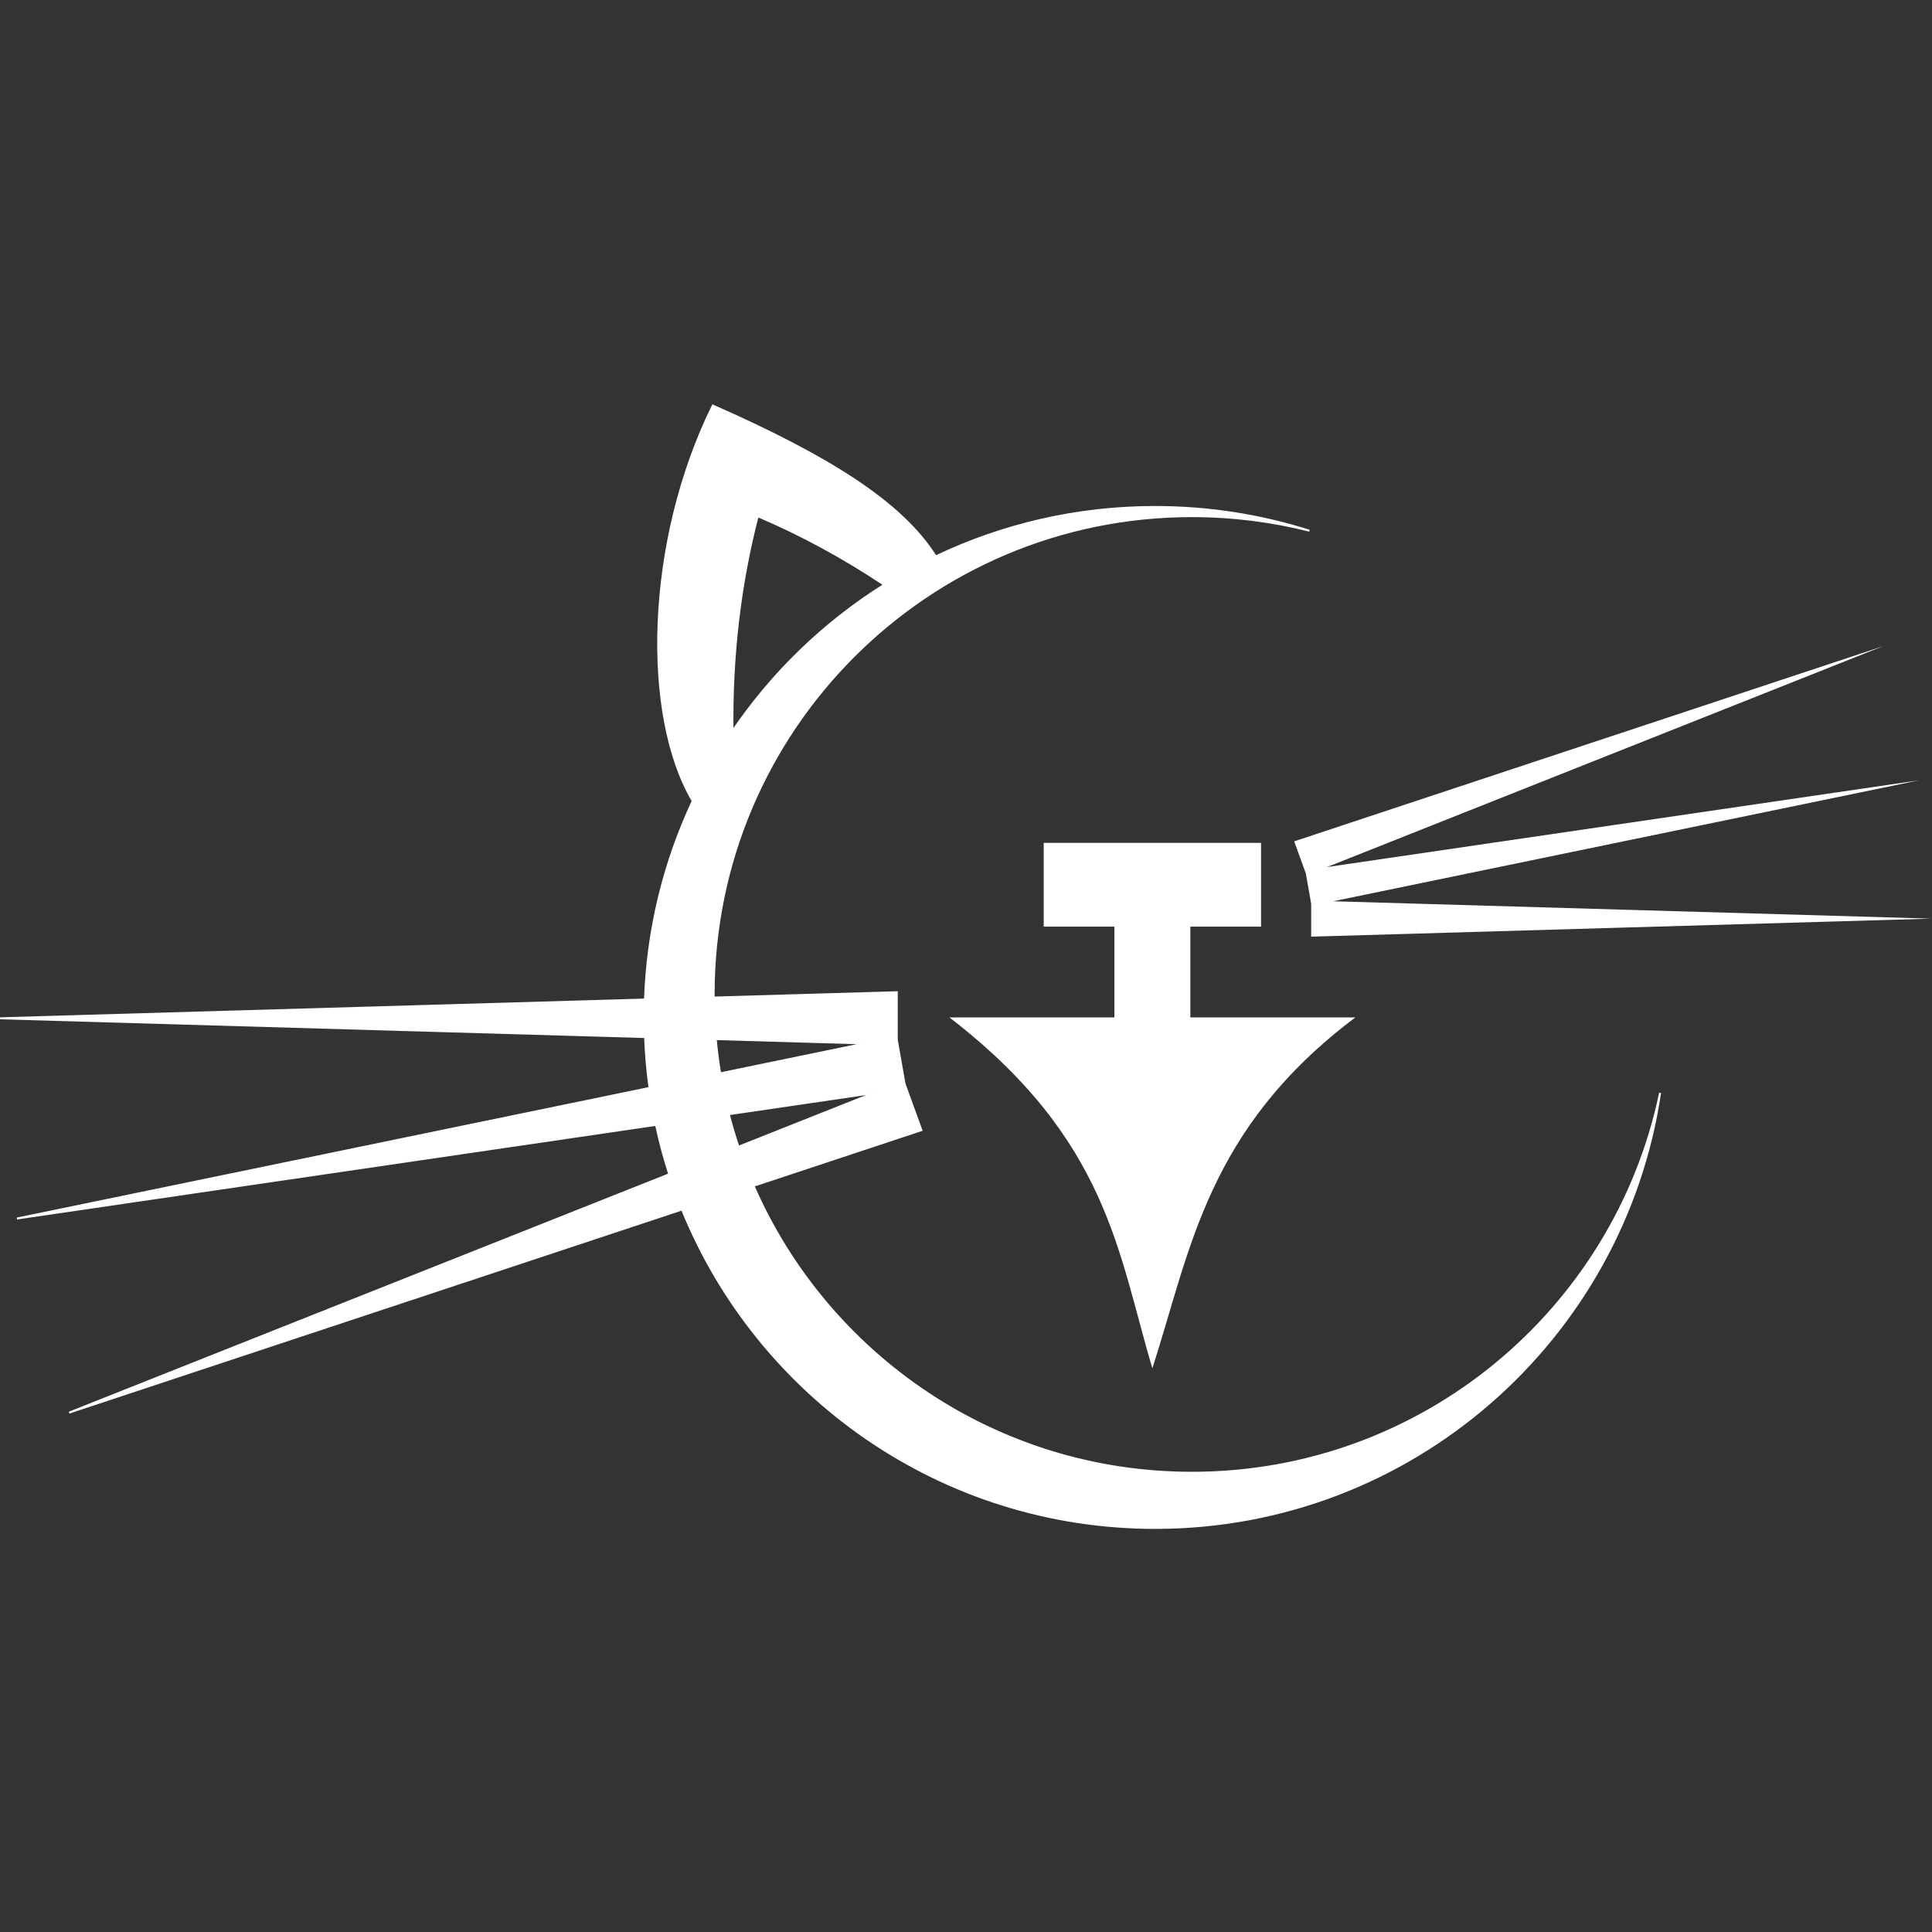 <?xml version="1.0" encoding="UTF-8"?>
<!DOCTYPE svg PUBLIC "-//W3C//DTD SVG 1.1//EN" "http://www.w3.org/Graphics/SVG/1.1/DTD/svg11.dtd">
<!-- Creator: CorelDRAW 2020 (64-Bit) -->
<svg xmlns="http://www.w3.org/2000/svg" xml:space="preserve" width="200mm" height="200mm" version="1.1" style="shape-rendering:geometricPrecision; text-rendering:geometricPrecision; image-rendering:optimizeQuality; fill-rule:evenodd; clip-rule:evenodd"
viewBox="0 0 20000 20000"
 xmlns:xlink="http://www.w3.org/1999/xlink"
 xmlns:xodm="http://www.corel.com/coreldraw/odm/2003">
 <rect x="0" y="0" width="20000" height="20000" fill="#333333" stroke="none"/>
 <defs>
  <style type="text/css">
   <![CDATA[
    .str0 {stroke:#FEFEFE;stroke-width:20;stroke-miterlimit:22.926}
    .fil0 {fill:#FFFFFF}
   ]]>
  </style>
 </defs>
 <g id="Слой_x0020_1">
  <path class="fil0 str0" d="M11958.17 5247.91c-813.3,0 -1583.62,183.9 -2271.8,512.13 -355.84,-565.67 -1126.16,-1040.45 -2307.14,-1561.89 -698.79,1420.43 -728.94,3213.82 -207.9,4093.36 -294.38,627.69 -469.2,1322.62 -494.51,2055.59l-2038.84 59.24 -4645.58 134.99 4645.58 135 2039.88 59.27c6.82,177.87 22.15,353.55 46.12,526.5l-1997.13 412.29 -4551.57 939.66 4598.44 -673.76 2017.51 -295.6c37.25,173.63 82.94,344.09 136.75,510.96l-1893.41 752.11 -4319.25 1715.74 4411.58 -1462.03 1933.84 -640.89c785.54,1933.21 2682.15,3296.47 4897.43,3296.47 2653.27,0 4849.63,-1955.48 5227.04,-4503.82 -469.75,2245.77 -2460.86,3932.54 -4846.17,3932.54 -2030.11,0 -3774.55,-1221.92 -4538.72,-2970.3l1738.14 -576.04 -92.34 -253.68 -82.19 -225.82 -38.67 -219.27 -41.72 -236.69 0 -222.64 0 -269.97 -1895.43 55.08c-0.07,-10.68 -0.4,-21.3 -0.4,-31.99 0,-2734.56 2216.77,-4951.33 4951.33,-4951.33 419.67,0 827.08,52.4 1216.21,150.7 -503.9,-159.58 -1040.39,-245.91 -1597.08,-245.91zm-4313.98 6623.24c-37.13,-110.59 -70.54,-222.87 -99.92,-336.79l1501.72 -220.04 -1401.8 556.83zm-189.04 -759.98c-19.4,-116.78 -34.63,-234.95 -45.77,-354.31l1544.65 44.87 -1498.88 309.44zm1698.03 -5057.77c-622.5,390.72 -1158.01,907.43 -1570.25,1514.62 -9.94,-781.87 78.81,-1522.58 260.54,-2224.56 444.66,188.15 881.25,424.71 1309.71,709.94z"/>
  <path class="fil0" d="M10804.44 8725.13l2249.94 0 0 867.44 -731.91 0 0 939.93 1707.78 0c-1535.09,1155.14 -1704.06,2401.39 -2100.83,3632.42l0 0c-356.28,-1190.58 -454.55,-2365.95 -2100.85,-3632.42l1707.78 0 0 -939.93 -731.91 0 0 -867.44z"/>
  <polygon class="fil0" points="19492.95,6689.4 16508.85,7874.77 13737.42,8975.66 16689.06,8543.18 19866.05,8077.7 16721.45,8726.89 13800.96,9329.79 16782.85,9416.43 19992.4,9509.7 16782.85,9602.96 13573.31,9696.22 13573.31,9509.7 13573.31,9355.88 13544.48,9192.36 13517.77,9040.87 13460.98,8884.85 13397.18,8709.59 16445.06,7699.49 "/>
 </g>
</svg>
